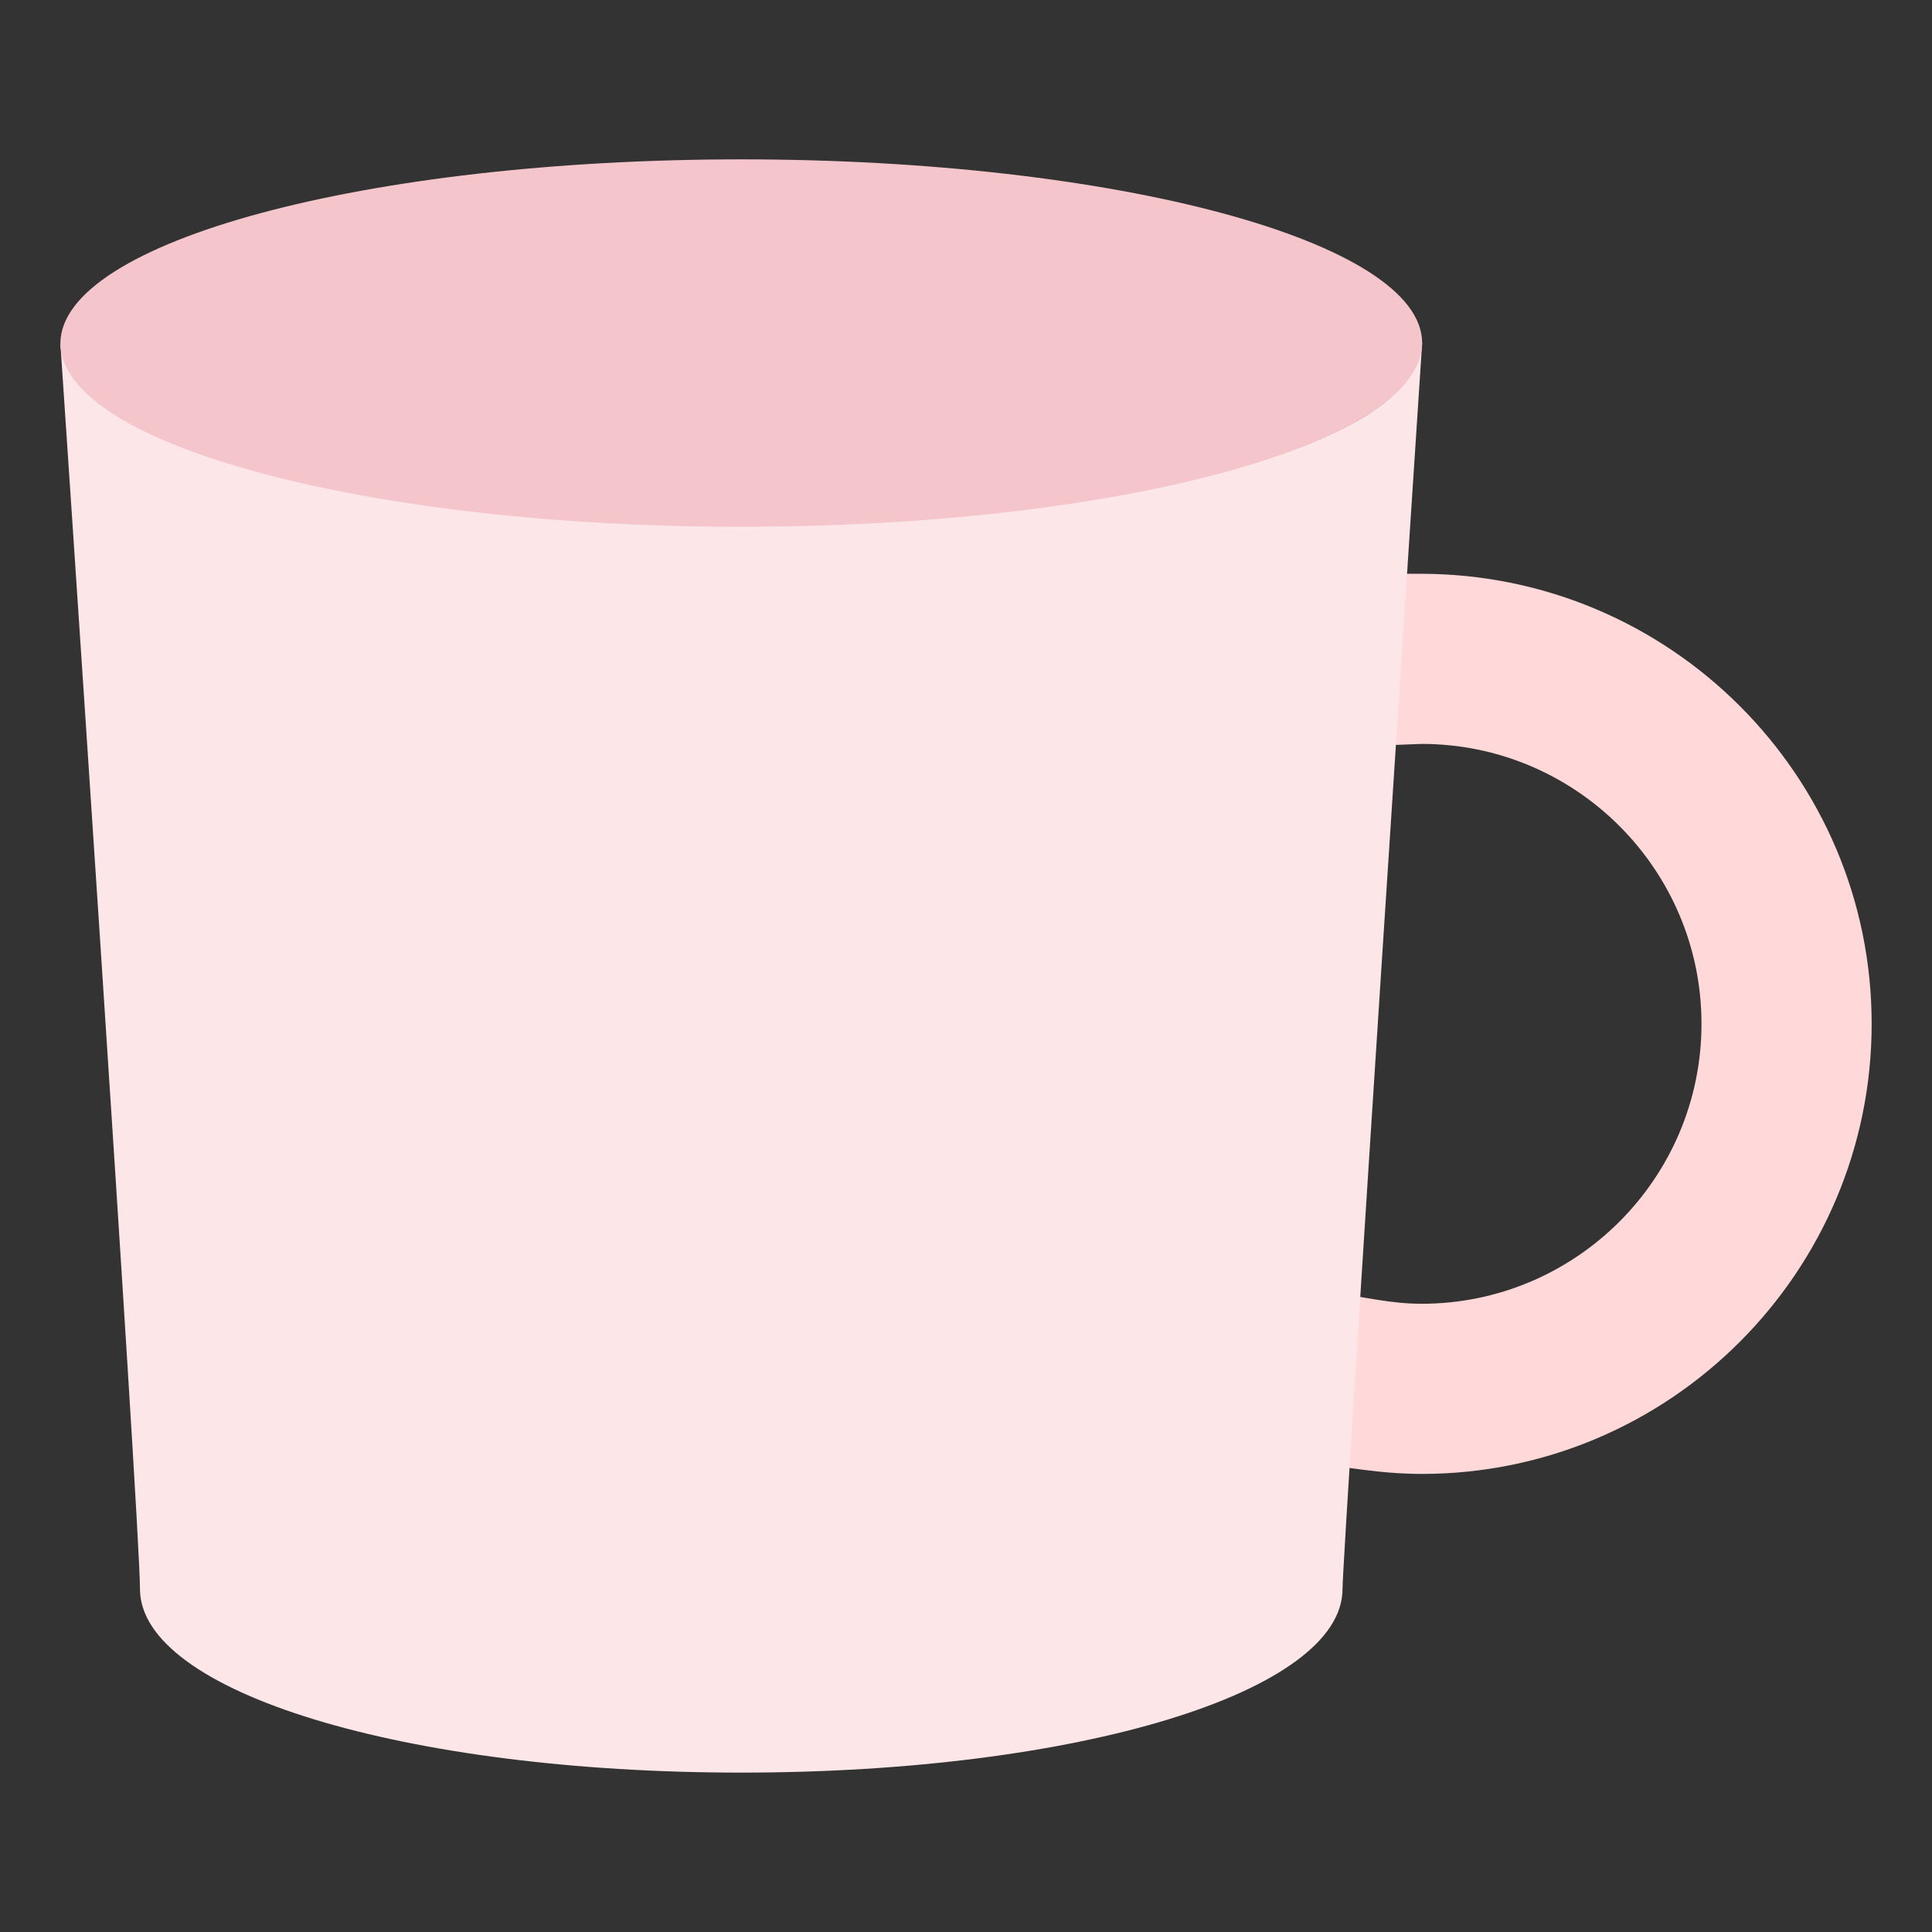<svg enable-background="new 0 0 64 64" height="512" viewBox="0 0 64 64" width="512" xmlns="http://www.w3.org/2000/svg"><rect x="0" y="0" width="64" height="64" fill="#333333" stroke="none"/><g id="Layer_1"><g><path d="m47.091 48.825c-.605 0-1.245-.046-1.959-.14l-.48-.063.354-5.667.567.094c.568.094 1.064.14 1.518.14 5.113 0 9.273-4.16 9.273-9.273 0-5.113-4.16-9.273-9.273-9.273-.058 0-.899.035-.899.035l.374-5.671.487-0c8.26-0 14.948 6.688 14.948 14.909 0 8.222-6.688 14.91-14.909 14.91z" fill="#ffd8d9"/><path d="m24.555 58.72c-11.169 0-19.918-2.673-19.918-6.085 0-2.214-2.637-41.257-2.637-41.257l1.012 1.767c2.832 2.511 11.691 4.265 21.543 4.265 9.858 0 18.719-1.755 21.547-4.268l1.009-1.784s-2.638 40.164-2.638 41.277c-0 3.412-8.749 6.085-19.917 6.085z" fill="#fce6e8"/><path d="m24.555 17.45c-12.41 0-22.528-2.724-22.555-6.072.013-3.372 10.132-6.099 22.555-6.099 12.424 0 22.542 2.727 22.556 6.079-.026 3.367-10.144 6.092-22.556 6.092z" fill="#f4c6cc"/></g></g></svg>